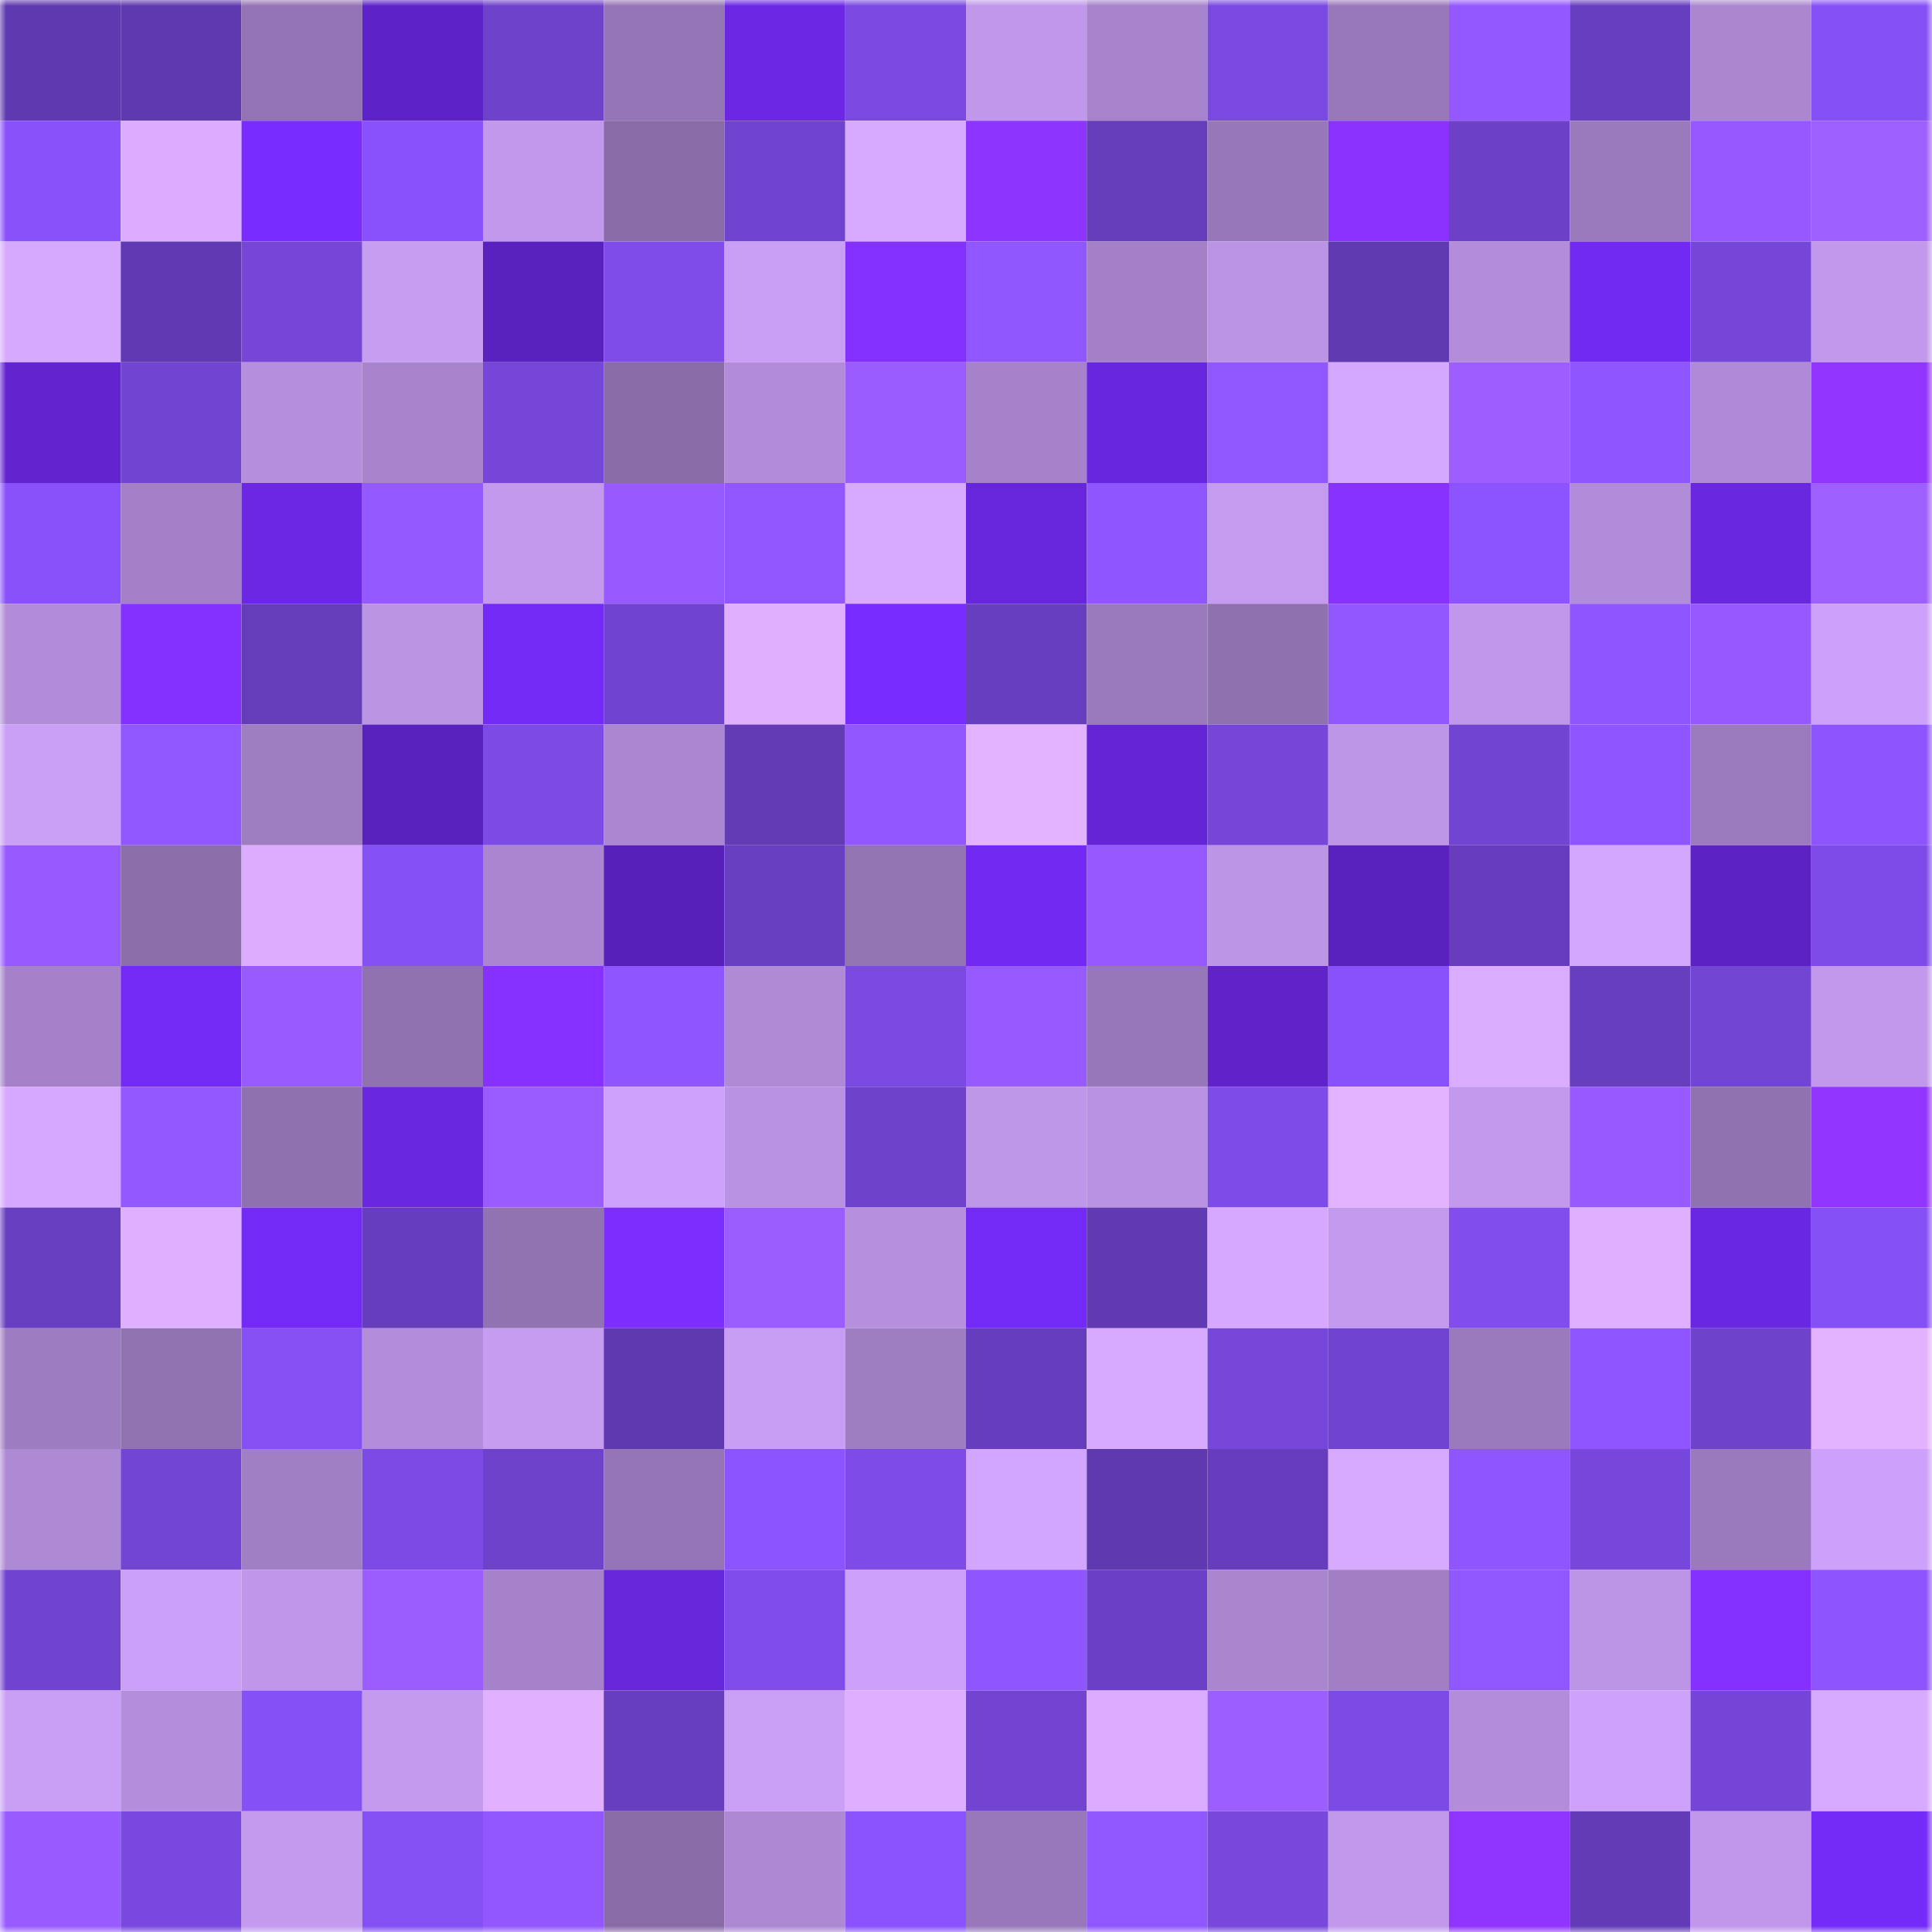 <svg viewBox="0 0 160 160" fill="none" role="img" xmlns="http://www.w3.org/2000/svg" width="240" height="240" name="linea%2Crudinez.linea.eth"><mask id="684600614" mask-type="alpha" maskUnits="userSpaceOnUse" x="0" y="0" width="160" height="160"><rect width="160" height="160" fill="#FFFFFF"></rect></mask><g mask="url(#684600614)"><rect x="0" y="0" width="10" height="10" fill="#5f39b0"></rect><rect x="10" y="0" width="10" height="10" fill="#5f39b0"></rect><rect x="20" y="0" width="10" height="10" fill="#9373b3"></rect><rect x="30" y="0" width="10" height="10" fill="#5e23c8"></rect><rect x="40" y="0" width="10" height="10" fill="#6e42cb"></rect><rect x="50" y="0" width="10" height="10" fill="#9575b5"></rect><rect x="60" y="0" width="10" height="10" fill="#6b27e4"></rect><rect x="70" y="0" width="10" height="10" fill="#7a49e1"></rect><rect x="80" y="0" width="10" height="10" fill="#c097ea"></rect><rect x="90" y="0" width="10" height="10" fill="#a683ca"></rect><rect x="100" y="0" width="10" height="10" fill="#7949e0"></rect><rect x="110" y="0" width="10" height="10" fill="#9978ba"></rect><rect x="120" y="0" width="10" height="10" fill="#9358ff"></rect><rect x="130" y="0" width="10" height="10" fill="#673ebe"></rect><rect x="140" y="0" width="10" height="10" fill="#ab87d0"></rect><rect x="150" y="0" width="10" height="10" fill="#8650f7"></rect><rect x="0" y="10" width="10" height="10" fill="#8851fa"></rect><rect x="10" y="10" width="10" height="10" fill="#daabff"></rect><rect x="20" y="10" width="10" height="10" fill="#792cff"></rect><rect x="30" y="10" width="10" height="10" fill="#8851fb"></rect><rect x="40" y="10" width="10" height="10" fill="#c198eb"></rect><rect x="50" y="10" width="10" height="10" fill="#896ca7"></rect><rect x="60" y="10" width="10" height="10" fill="#7043ce"></rect><rect x="70" y="10" width="10" height="10" fill="#d8aaff"></rect><rect x="80" y="10" width="10" height="10" fill="#8d34ff"></rect><rect x="90" y="10" width="10" height="10" fill="#653dbb"></rect><rect x="100" y="10" width="10" height="10" fill="#9877b9"></rect><rect x="110" y="10" width="10" height="10" fill="#8a33ff"></rect><rect x="120" y="10" width="10" height="10" fill="#6c41c7"></rect><rect x="130" y="10" width="10" height="10" fill="#9a7abc"></rect><rect x="140" y="10" width="10" height="10" fill="#9559ff"></rect><rect x="150" y="10" width="10" height="10" fill="#9e5fff"></rect><rect x="0" y="20" width="10" height="10" fill="#d6a9ff"></rect><rect x="10" y="20" width="10" height="10" fill="#613ab3"></rect><rect x="20" y="20" width="10" height="10" fill="#7546d7"></rect><rect x="30" y="20" width="10" height="10" fill="#c79df2"></rect><rect x="40" y="20" width="10" height="10" fill="#5921bd"></rect><rect x="50" y="20" width="10" height="10" fill="#7f4cea"></rect><rect x="60" y="20" width="10" height="10" fill="#c99ff6"></rect><rect x="70" y="20" width="10" height="10" fill="#8330ff"></rect><rect x="80" y="20" width="10" height="10" fill="#9056ff"></rect><rect x="90" y="20" width="10" height="10" fill="#a380c7"></rect><rect x="100" y="20" width="10" height="10" fill="#bc94e5"></rect><rect x="110" y="20" width="10" height="10" fill="#603ab1"></rect><rect x="120" y="20" width="10" height="10" fill="#b38dda"></rect><rect x="130" y="20" width="10" height="10" fill="#712af1"></rect><rect x="140" y="20" width="10" height="10" fill="#7546d8"></rect><rect x="150" y="20" width="10" height="10" fill="#c198eb"></rect><rect x="0" y="30" width="10" height="10" fill="#6124ce"></rect><rect x="10" y="30" width="10" height="10" fill="#7144d1"></rect><rect x="20" y="30" width="10" height="10" fill="#b58fdd"></rect><rect x="30" y="30" width="10" height="10" fill="#a784cc"></rect><rect x="40" y="30" width="10" height="10" fill="#7646d9"></rect><rect x="50" y="30" width="10" height="10" fill="#896ca7"></rect><rect x="60" y="30" width="10" height="10" fill="#b28cd9"></rect><rect x="70" y="30" width="10" height="10" fill="#9a5cff"></rect><rect x="80" y="30" width="10" height="10" fill="#a682ca"></rect><rect x="90" y="30" width="10" height="10" fill="#6826de"></rect><rect x="100" y="30" width="10" height="10" fill="#9157ff"></rect><rect x="110" y="30" width="10" height="10" fill="#d5a8ff"></rect><rect x="120" y="30" width="10" height="10" fill="#9e5eff"></rect><rect x="130" y="30" width="10" height="10" fill="#8f56ff"></rect><rect x="140" y="30" width="10" height="10" fill="#af8ad6"></rect><rect x="150" y="30" width="10" height="10" fill="#9235ff"></rect><rect x="0" y="40" width="10" height="10" fill="#8851fa"></rect><rect x="10" y="40" width="10" height="10" fill="#a380c7"></rect><rect x="20" y="40" width="10" height="10" fill="#6b27e4"></rect><rect x="30" y="40" width="10" height="10" fill="#9459ff"></rect><rect x="40" y="40" width="10" height="10" fill="#c299ec"></rect><rect x="50" y="40" width="10" height="10" fill="#975aff"></rect><rect x="60" y="40" width="10" height="10" fill="#9257ff"></rect><rect x="70" y="40" width="10" height="10" fill="#d8aaff"></rect><rect x="80" y="40" width="10" height="10" fill="#6726dc"></rect><rect x="90" y="40" width="10" height="10" fill="#8f56ff"></rect><rect x="100" y="40" width="10" height="10" fill="#c59bf0"></rect><rect x="110" y="40" width="10" height="10" fill="#8832ff"></rect><rect x="120" y="40" width="10" height="10" fill="#8c54ff"></rect><rect x="130" y="40" width="10" height="10" fill="#b18cd8"></rect><rect x="140" y="40" width="10" height="10" fill="#6927e0"></rect><rect x="150" y="40" width="10" height="10" fill="#9e5fff"></rect><rect x="0" y="50" width="10" height="10" fill="#b28cd9"></rect><rect x="10" y="50" width="10" height="10" fill="#8430ff"></rect><rect x="20" y="50" width="10" height="10" fill="#653cba"></rect><rect x="30" y="50" width="10" height="10" fill="#bb94e4"></rect><rect x="40" y="50" width="10" height="10" fill="#732af4"></rect><rect x="50" y="50" width="10" height="10" fill="#6f43cd"></rect><rect x="60" y="50" width="10" height="10" fill="#e0b0ff"></rect><rect x="70" y="50" width="10" height="10" fill="#782cff"></rect><rect x="80" y="50" width="10" height="10" fill="#683ec0"></rect><rect x="90" y="50" width="10" height="10" fill="#9a7abc"></rect><rect x="100" y="50" width="10" height="10" fill="#8f71af"></rect><rect x="110" y="50" width="10" height="10" fill="#9257ff"></rect><rect x="120" y="50" width="10" height="10" fill="#c197eb"></rect><rect x="130" y="50" width="10" height="10" fill="#8f56ff"></rect><rect x="140" y="50" width="10" height="10" fill="#9559ff"></rect><rect x="150" y="50" width="10" height="10" fill="#cda1f9"></rect><rect x="0" y="60" width="10" height="10" fill="#ca9ff6"></rect><rect x="10" y="60" width="10" height="10" fill="#9157ff"></rect><rect x="20" y="60" width="10" height="10" fill="#9e7dc1"></rect><rect x="30" y="60" width="10" height="10" fill="#5921bd"></rect><rect x="40" y="60" width="10" height="10" fill="#7c4ae5"></rect><rect x="50" y="60" width="10" height="10" fill="#ac87d1"></rect><rect x="60" y="60" width="10" height="10" fill="#623bb5"></rect><rect x="70" y="60" width="10" height="10" fill="#9257ff"></rect><rect x="80" y="60" width="10" height="10" fill="#e3b3ff"></rect><rect x="90" y="60" width="10" height="10" fill="#6525d6"></rect><rect x="100" y="60" width="10" height="10" fill="#7546d7"></rect><rect x="110" y="60" width="10" height="10" fill="#be96e8"></rect><rect x="120" y="60" width="10" height="10" fill="#7144d1"></rect><rect x="130" y="60" width="10" height="10" fill="#8f56ff"></rect><rect x="140" y="60" width="10" height="10" fill="#9c7abe"></rect><rect x="150" y="60" width="10" height="10" fill="#8e55ff"></rect><rect x="0" y="70" width="10" height="10" fill="#975aff"></rect><rect x="10" y="70" width="10" height="10" fill="#8c6eab"></rect><rect x="20" y="70" width="10" height="10" fill="#dcadff"></rect><rect x="30" y="70" width="10" height="10" fill="#8650f7"></rect><rect x="40" y="70" width="10" height="10" fill="#ab86d0"></rect><rect x="50" y="70" width="10" height="10" fill="#5820bb"></rect><rect x="60" y="70" width="10" height="10" fill="#693fc2"></rect><rect x="70" y="70" width="10" height="10" fill="#9374b3"></rect><rect x="80" y="70" width="10" height="10" fill="#722af2"></rect><rect x="90" y="70" width="10" height="10" fill="#9559ff"></rect><rect x="100" y="70" width="10" height="10" fill="#bd95e6"></rect><rect x="110" y="70" width="10" height="10" fill="#5921bd"></rect><rect x="120" y="70" width="10" height="10" fill="#673dbd"></rect><rect x="130" y="70" width="10" height="10" fill="#d4a7ff"></rect><rect x="140" y="70" width="10" height="10" fill="#5c22c4"></rect><rect x="150" y="70" width="10" height="10" fill="#7e4be8"></rect><rect x="0" y="80" width="10" height="10" fill="#a481c8"></rect><rect x="10" y="80" width="10" height="10" fill="#732af5"></rect><rect x="20" y="80" width="10" height="10" fill="#985bff"></rect><rect x="30" y="80" width="10" height="10" fill="#9072b0"></rect><rect x="40" y="80" width="10" height="10" fill="#8631ff"></rect><rect x="50" y="80" width="10" height="10" fill="#8f56ff"></rect><rect x="60" y="80" width="10" height="10" fill="#af8ad5"></rect><rect x="70" y="80" width="10" height="10" fill="#7a49e1"></rect><rect x="80" y="80" width="10" height="10" fill="#975aff"></rect><rect x="90" y="80" width="10" height="10" fill="#9877b9"></rect><rect x="100" y="80" width="10" height="10" fill="#5f23c9"></rect><rect x="110" y="80" width="10" height="10" fill="#8851fb"></rect><rect x="120" y="80" width="10" height="10" fill="#daacff"></rect><rect x="130" y="80" width="10" height="10" fill="#673ebe"></rect><rect x="140" y="80" width="10" height="10" fill="#7345d3"></rect><rect x="150" y="80" width="10" height="10" fill="#c198eb"></rect><rect x="0" y="90" width="10" height="10" fill="#d6a8ff"></rect><rect x="10" y="90" width="10" height="10" fill="#9358ff"></rect><rect x="20" y="90" width="10" height="10" fill="#8f71af"></rect><rect x="30" y="90" width="10" height="10" fill="#6927e0"></rect><rect x="40" y="90" width="10" height="10" fill="#9a5cff"></rect><rect x="50" y="90" width="10" height="10" fill="#cea2fb"></rect><rect x="60" y="90" width="10" height="10" fill="#ba92e3"></rect><rect x="70" y="90" width="10" height="10" fill="#6e42cb"></rect><rect x="80" y="90" width="10" height="10" fill="#bf97e9"></rect><rect x="90" y="90" width="10" height="10" fill="#ba92e3"></rect><rect x="100" y="90" width="10" height="10" fill="#7d4be7"></rect><rect x="110" y="90" width="10" height="10" fill="#e4b3ff"></rect><rect x="120" y="90" width="10" height="10" fill="#c299ed"></rect><rect x="130" y="90" width="10" height="10" fill="#975aff"></rect><rect x="140" y="90" width="10" height="10" fill="#9172b1"></rect><rect x="150" y="90" width="10" height="10" fill="#9235ff"></rect><rect x="0" y="100" width="10" height="10" fill="#693fc1"></rect><rect x="10" y="100" width="10" height="10" fill="#dfb0ff"></rect><rect x="20" y="100" width="10" height="10" fill="#742af6"></rect><rect x="30" y="100" width="10" height="10" fill="#663dbc"></rect><rect x="40" y="100" width="10" height="10" fill="#9273b2"></rect><rect x="50" y="100" width="10" height="10" fill="#7c2eff"></rect><rect x="60" y="100" width="10" height="10" fill="#9c5dff"></rect><rect x="70" y="100" width="10" height="10" fill="#b68fdd"></rect><rect x="80" y="100" width="10" height="10" fill="#742af6"></rect><rect x="90" y="100" width="10" height="10" fill="#613ab3"></rect><rect x="100" y="100" width="10" height="10" fill="#d6a8ff"></rect><rect x="110" y="100" width="10" height="10" fill="#c49aef"></rect><rect x="120" y="100" width="10" height="10" fill="#814ded"></rect><rect x="130" y="100" width="10" height="10" fill="#dfb0ff"></rect><rect x="140" y="100" width="10" height="10" fill="#6a27e2"></rect><rect x="150" y="100" width="10" height="10" fill="#8650f7"></rect><rect x="0" y="110" width="10" height="10" fill="#9e7cc1"></rect><rect x="10" y="110" width="10" height="10" fill="#9273b2"></rect><rect x="20" y="110" width="10" height="10" fill="#854ff4"></rect><rect x="30" y="110" width="10" height="10" fill="#b38dda"></rect><rect x="40" y="110" width="10" height="10" fill="#c69cf1"></rect><rect x="50" y="110" width="10" height="10" fill="#5f39b0"></rect><rect x="60" y="110" width="10" height="10" fill="#c89ef4"></rect><rect x="70" y="110" width="10" height="10" fill="#9f7dc1"></rect><rect x="80" y="110" width="10" height="10" fill="#663dbd"></rect><rect x="90" y="110" width="10" height="10" fill="#d7a9ff"></rect><rect x="100" y="110" width="10" height="10" fill="#7647d9"></rect><rect x="110" y="110" width="10" height="10" fill="#7043cf"></rect><rect x="120" y="110" width="10" height="10" fill="#9a79bc"></rect><rect x="130" y="110" width="10" height="10" fill="#8f56ff"></rect><rect x="140" y="110" width="10" height="10" fill="#6f42cc"></rect><rect x="150" y="110" width="10" height="10" fill="#e4b3ff"></rect><rect x="0" y="120" width="10" height="10" fill="#ae89d4"></rect><rect x="10" y="120" width="10" height="10" fill="#7345d4"></rect><rect x="20" y="120" width="10" height="10" fill="#a17fc4"></rect><rect x="30" y="120" width="10" height="10" fill="#7c4ae5"></rect><rect x="40" y="120" width="10" height="10" fill="#6e42cb"></rect><rect x="50" y="120" width="10" height="10" fill="#9575b5"></rect><rect x="60" y="120" width="10" height="10" fill="#8c54ff"></rect><rect x="70" y="120" width="10" height="10" fill="#7e4be8"></rect><rect x="80" y="120" width="10" height="10" fill="#d2a5ff"></rect><rect x="90" y="120" width="10" height="10" fill="#5f39b0"></rect><rect x="100" y="120" width="10" height="10" fill="#673dbd"></rect><rect x="110" y="120" width="10" height="10" fill="#d8aaff"></rect><rect x="120" y="120" width="10" height="10" fill="#8f56ff"></rect><rect x="130" y="120" width="10" height="10" fill="#7747dc"></rect><rect x="140" y="120" width="10" height="10" fill="#9a79bc"></rect><rect x="150" y="120" width="10" height="10" fill="#cda1f9"></rect><rect x="0" y="130" width="10" height="10" fill="#7144d0"></rect><rect x="10" y="130" width="10" height="10" fill="#cba0f8"></rect><rect x="20" y="130" width="10" height="10" fill="#bf96e9"></rect><rect x="30" y="130" width="10" height="10" fill="#9c5dff"></rect><rect x="40" y="130" width="10" height="10" fill="#a582c9"></rect><rect x="50" y="130" width="10" height="10" fill="#6626da"></rect><rect x="60" y="130" width="10" height="10" fill="#804ceb"></rect><rect x="70" y="130" width="10" height="10" fill="#cda1f9"></rect><rect x="80" y="130" width="10" height="10" fill="#8f55ff"></rect><rect x="90" y="130" width="10" height="10" fill="#6b40c6"></rect><rect x="100" y="130" width="10" height="10" fill="#aa86cf"></rect><rect x="110" y="130" width="10" height="10" fill="#a27fc5"></rect><rect x="120" y="130" width="10" height="10" fill="#9157ff"></rect><rect x="130" y="130" width="10" height="10" fill="#bd95e6"></rect><rect x="140" y="130" width="10" height="10" fill="#8431ff"></rect><rect x="150" y="130" width="10" height="10" fill="#8e55ff"></rect><rect x="0" y="140" width="10" height="10" fill="#c99ff6"></rect><rect x="10" y="140" width="10" height="10" fill="#b48edc"></rect><rect x="20" y="140" width="10" height="10" fill="#8650f7"></rect><rect x="30" y="140" width="10" height="10" fill="#c49aef"></rect><rect x="40" y="140" width="10" height="10" fill="#e1b1ff"></rect><rect x="50" y="140" width="10" height="10" fill="#673ebe"></rect><rect x="60" y="140" width="10" height="10" fill="#ca9ff6"></rect><rect x="70" y="140" width="10" height="10" fill="#deafff"></rect><rect x="80" y="140" width="10" height="10" fill="#7244d1"></rect><rect x="90" y="140" width="10" height="10" fill="#daabff"></rect><rect x="100" y="140" width="10" height="10" fill="#9d5eff"></rect><rect x="110" y="140" width="10" height="10" fill="#7c4ae5"></rect><rect x="120" y="140" width="10" height="10" fill="#b38dda"></rect><rect x="130" y="140" width="10" height="10" fill="#cea2fb"></rect><rect x="140" y="140" width="10" height="10" fill="#7445d6"></rect><rect x="150" y="140" width="10" height="10" fill="#d8aaff"></rect><rect x="0" y="150" width="10" height="10" fill="#985bff"></rect><rect x="10" y="150" width="10" height="10" fill="#7948df"></rect><rect x="20" y="150" width="10" height="10" fill="#c49aef"></rect><rect x="30" y="150" width="10" height="10" fill="#844ff3"></rect><rect x="40" y="150" width="10" height="10" fill="#9257ff"></rect><rect x="50" y="150" width="10" height="10" fill="#896ca7"></rect><rect x="60" y="150" width="10" height="10" fill="#ad88d3"></rect><rect x="70" y="150" width="10" height="10" fill="#8a53fe"></rect><rect x="80" y="150" width="10" height="10" fill="#9878ba"></rect><rect x="90" y="150" width="10" height="10" fill="#9157ff"></rect><rect x="100" y="150" width="10" height="10" fill="#7848dc"></rect><rect x="110" y="150" width="10" height="10" fill="#c198eb"></rect><rect x="120" y="150" width="10" height="10" fill="#8f35ff"></rect><rect x="130" y="150" width="10" height="10" fill="#633bb7"></rect><rect x="140" y="150" width="10" height="10" fill="#c197eb"></rect><rect x="150" y="150" width="10" height="10" fill="#742bf7"></rect></g></svg>